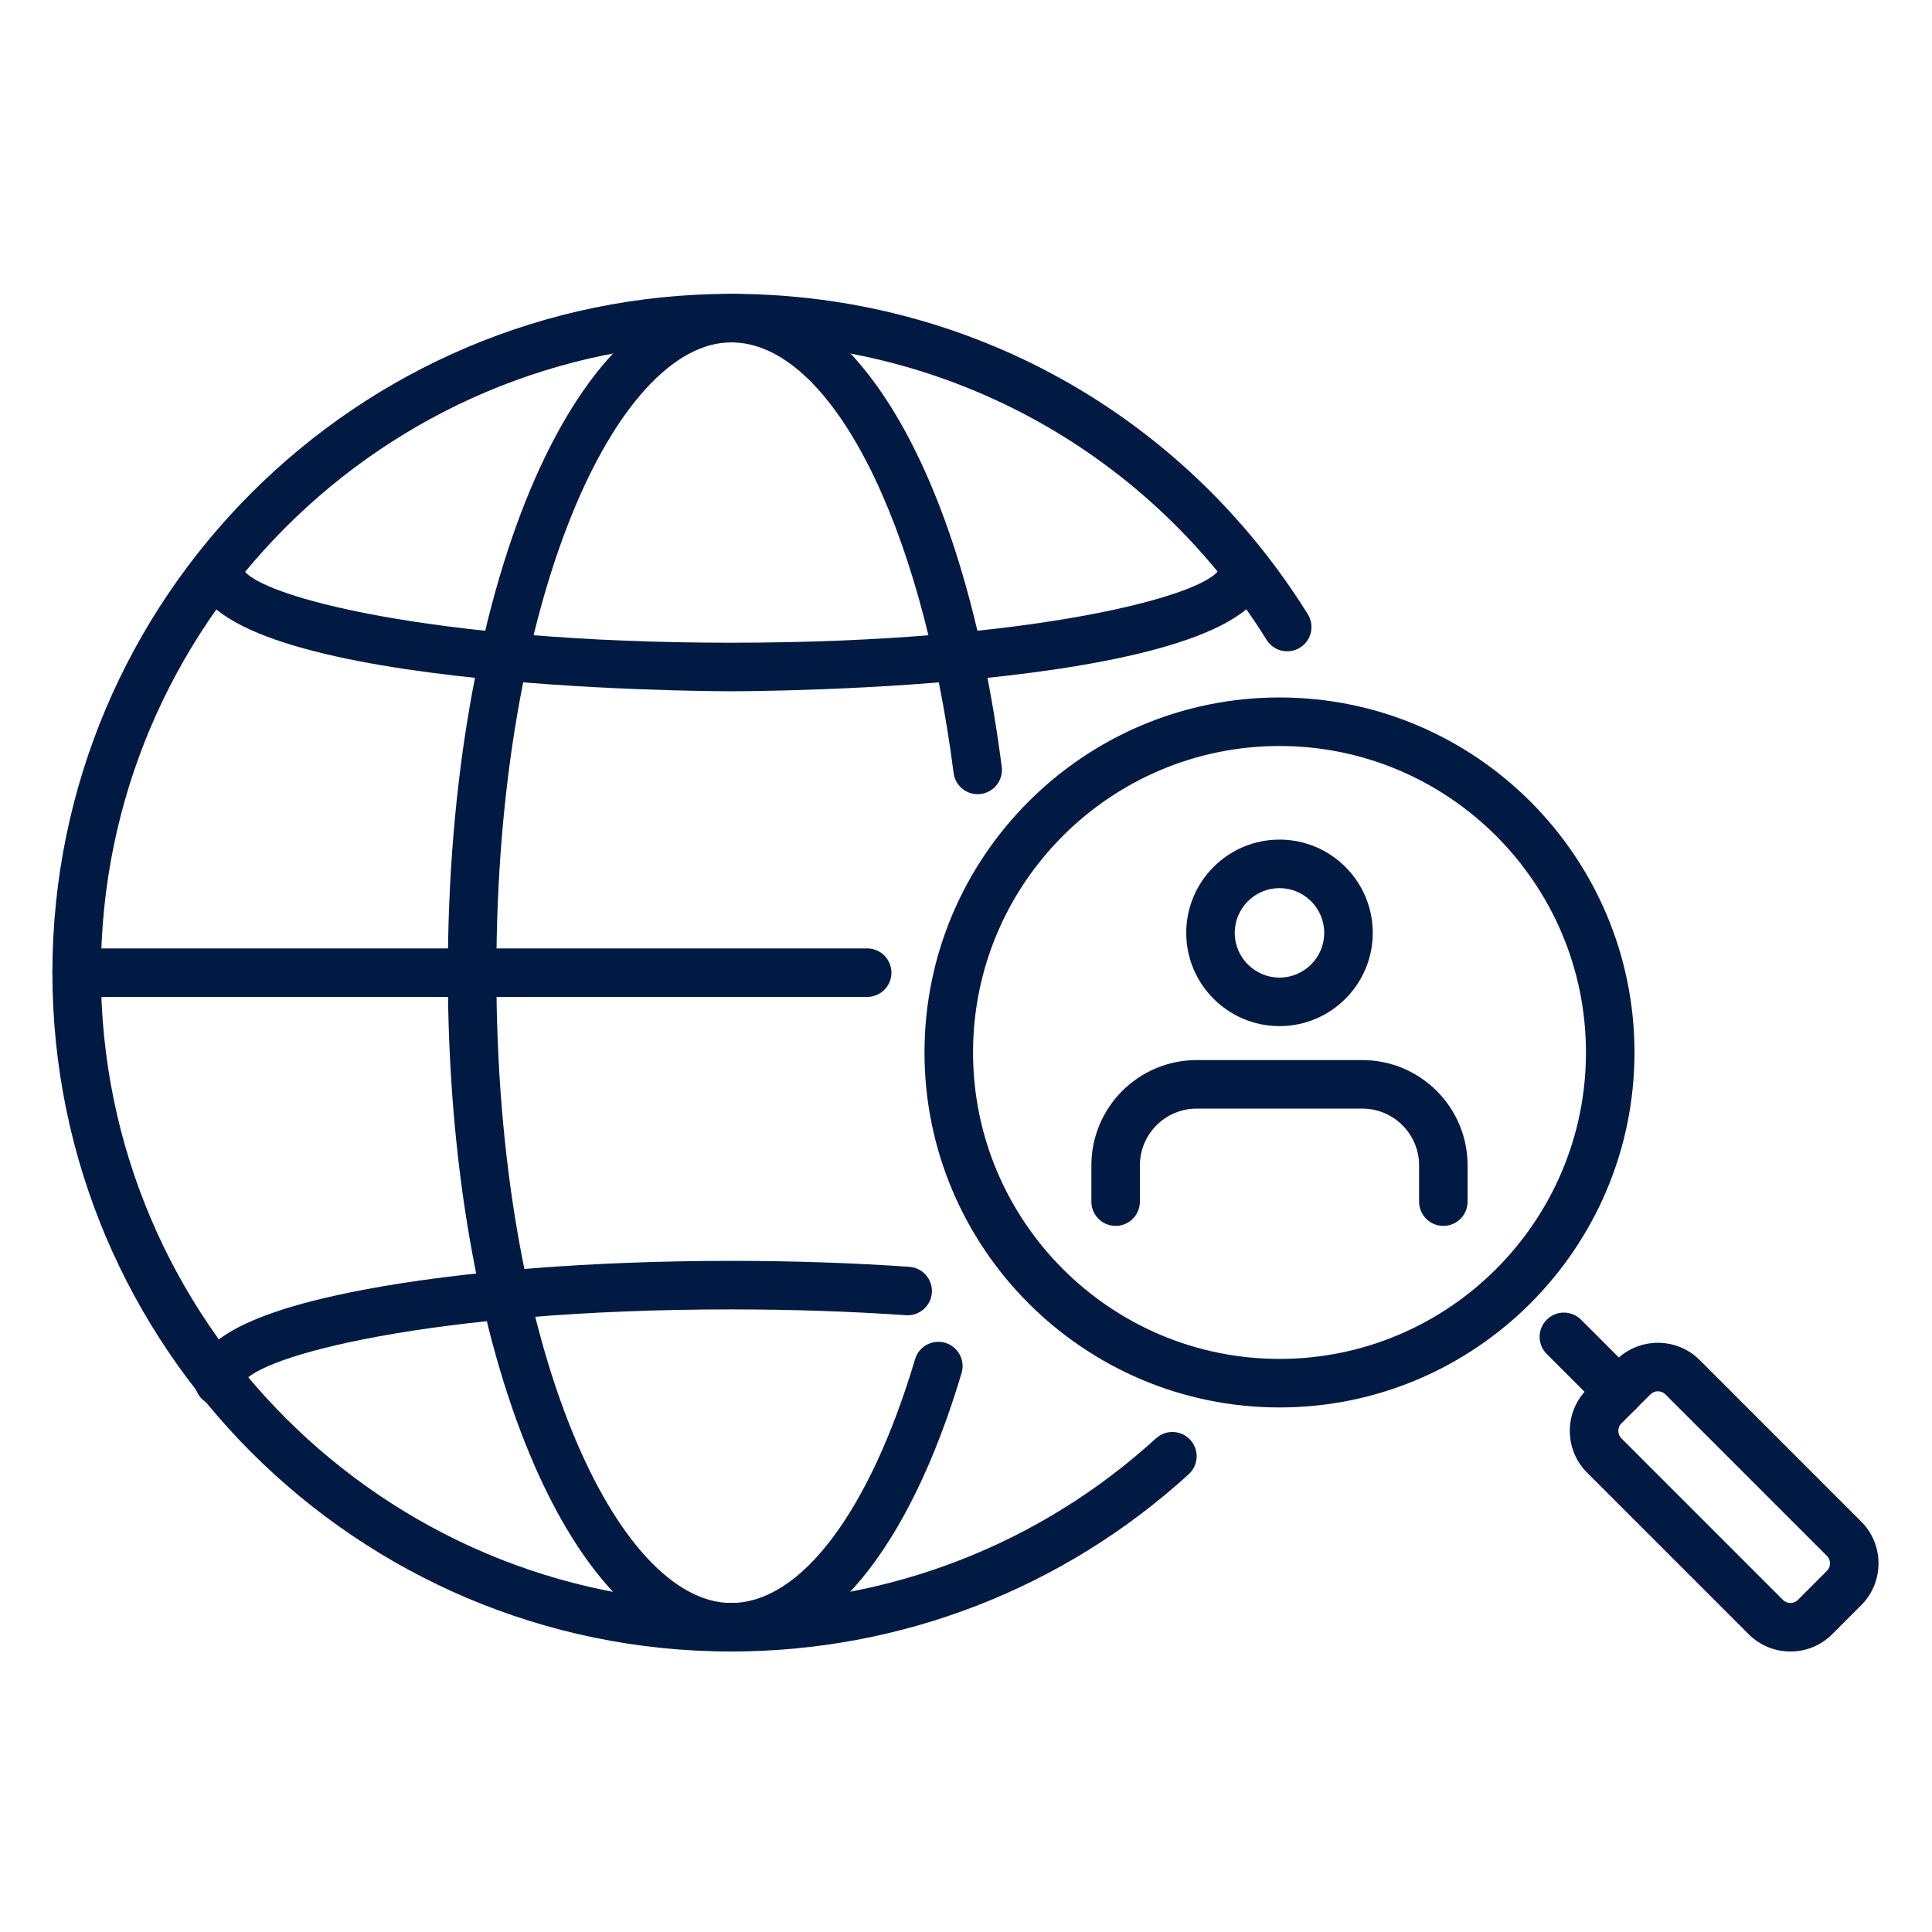 <?xml version="1.0" encoding="utf-8"?>
<!-- Generator: Adobe Illustrator 16.0.0, SVG Export Plug-In . SVG Version: 6.00 Build 0)  -->
<!DOCTYPE svg PUBLIC "-//W3C//DTD SVG 1.1//EN" "http://www.w3.org/Graphics/SVG/1.1/DTD/svg11.dtd">
<svg version="1.1" id="レイヤー_1" xmlns="http://www.w3.org/2000/svg" xmlns:xlink="http://www.w3.org/1999/xlink" x="0px"
	 y="0px" width="250px" height="250px" viewBox="0 0 250 250" enable-background="new 0 0 250 250" xml:space="preserve">
<g>
	<g>
		<g>
			<g>
				<path fill="#001A43" d="M94.62,213.703c-48.437,0-87.839-39.404-87.839-87.84c0-48.435,39.402-87.84,87.839-87.84
					c30.548,0,58.438,15.498,74.609,41.456c0.916,1.472,0.466,3.407-1.004,4.325c-1.477,0.918-3.409,0.467-4.326-1.006
					c-15.018-24.104-40.916-38.496-69.279-38.496c-44.973,0-81.562,36.588-81.562,81.561c0,44.974,36.589,81.562,81.562,81.562
					c20.396,0,39.917-7.566,54.97-21.306c1.286-1.169,3.269-1.076,4.437,0.203c1.168,1.28,1.076,3.266-0.203,4.435
					C137.61,205.555,116.585,213.703,94.62,213.703z"/>
			</g>
			<g>
				<path fill="#001A43" d="M94.62,213.703c-20.562,0-36.668-38.584-36.668-87.84s16.106-87.84,36.668-87.84
					c16.473,0,30.213,24.023,35.004,61.201c0.223,1.72-0.993,3.293-2.713,3.515c-1.741,0.223-3.294-0.993-3.514-2.712
					c-4.229-32.811-16.063-55.725-28.777-55.725c-14.677,0-30.389,32.773-30.389,81.561c0,48.789,15.712,81.562,30.389,81.562
					c9.008,0,17.902-11.796,23.793-31.554c0.494-1.662,2.239-2.603,3.903-2.111c1.662,0.495,2.608,2.244,2.112,3.905
					C117.604,200.568,106.736,213.703,94.62,213.703z"/>
			</g>
			<g>
				<path fill="#001A43" d="M28.341,181.934c-1.734,0-3.141-1.405-3.141-3.14c0-3.34,2.278-8.209,21.97-11.923
					c12.706-2.396,29.557-3.715,47.451-3.715c7.919,0,15.672,0.259,23.048,0.77c1.729,0.119,3.032,1.619,2.914,3.348
					c-0.122,1.732-1.649,3.04-3.351,2.915c-7.23-0.5-14.838-0.753-22.611-0.753c-38.855,0-61.294,6.061-63.146,9.511
					C31.397,180.609,30.023,181.934,28.341,181.934z"/>
			</g>
			<g>
				<path fill="#001A43" d="M94.621,89.447c-2.833,0-69.421-0.178-69.421-15.638c0-1.733,1.406-3.14,3.141-3.14
					c1.683,0,3.057,1.325,3.134,2.988c1.853,3.449,24.291,9.511,63.146,9.511c38.856,0,61.296-6.062,63.146-9.511
					c0.078-1.663,1.451-2.988,3.134-2.988c1.734,0,3.141,1.406,3.141,3.14C164.041,89.27,97.456,89.447,94.621,89.447z"/>
			</g>
		</g>
		<g>
			<path fill="#001A43" d="M112.209,129.004H9.921c-1.734,0-3.14-1.406-3.14-3.141c0-1.732,1.405-3.139,3.14-3.139h102.288
				c1.734,0,3.141,1.406,3.141,3.139C115.35,127.598,113.943,129.004,112.209,129.004z"/>
		</g>
	</g>
	<g>
		<g>
			<g>
				<g>
					<path fill="#001A43" d="M186.768,158.63c-1.734,0-3.138-1.406-3.138-3.14v-4.691c0-4.051-3.296-7.347-7.346-7.347h-21.434
						c-4.053,0-7.349,3.296-7.349,7.347v4.691c0,1.733-1.402,3.14-3.138,3.14c-1.734,0-3.14-1.406-3.14-3.14v-4.691
						c0-7.514,6.112-13.625,13.626-13.625h21.434c7.512,0,13.623,6.111,13.623,13.625v4.691
						C189.907,157.224,188.502,158.63,186.768,158.63z"/>
				</g>
				<g>
					<path fill="#001A43" d="M165.567,132.779c-6.656,0-12.069-5.413-12.069-12.067s5.413-12.067,12.069-12.067
						c6.655,0,12.066,5.413,12.066,12.067S172.223,132.779,165.567,132.779z M165.567,114.924c-3.191,0-5.792,2.596-5.792,5.788
						c0,3.191,2.601,5.788,5.792,5.788c3.19,0,5.788-2.597,5.788-5.788C171.355,117.52,168.758,114.924,165.567,114.924z"/>
				</g>
			</g>
		</g>
		<g>
			<g>
				<path fill="#001A43" d="M165.567,182.122c-25.331,0-45.937-20.606-45.937-45.935s20.605-45.934,45.937-45.934
					c25.326,0,45.934,20.605,45.934,45.934S190.894,182.122,165.567,182.122z M165.567,96.533
					c-21.867,0-39.656,17.788-39.656,39.654c0,21.867,17.789,39.655,39.656,39.655c21.866,0,39.655-17.788,39.655-39.655
					C205.223,114.321,187.434,96.533,165.567,96.533z"/>
			</g>
			<g>
				<g>
					<path fill="#001A43" d="M209.467,183.229c-0.802,0-1.604-0.307-2.218-0.92l-7.102-7.103c-1.227-1.226-1.227-3.214,0-4.438
						c1.225-1.227,3.211-1.227,4.438,0l7.103,7.102c1.227,1.226,1.227,3.214,0,4.439
						C211.075,182.922,210.271,183.229,209.467,183.229z"/>
				</g>
				<g>
					<path fill="#001A43" d="M231.682,213.703c-2.044,0-3.966-0.795-5.411-2.239l-20.898-20.9c-1.446-1.444-2.24-3.365-2.24-5.409
						c0-2.043,0.794-3.965,2.24-5.409l3.753-3.753c2.981-2.98,7.836-2.98,10.817-0.002l20.899,20.902
						c2.982,2.983,2.982,7.835,0,10.816c0,0,0,0,0,0.002l-3.753,3.753C235.646,212.908,233.725,213.703,231.682,213.703z
						 M214.533,180.031c-0.35,0-0.702,0.134-0.97,0.402l-3.753,3.752c-0.35,0.351-0.399,0.757-0.399,0.969s0.05,0.619,0.399,0.969
						l20.898,20.9c0.35,0.35,0.758,0.401,0.973,0.401c0.212,0,0.618-0.052,0.967-0.401l3.755-3.754c0.535-0.533,0.535-1.404,0-1.938
						l-20.901-20.9C215.236,180.165,214.886,180.031,214.533,180.031z M238.624,205.489h0.019H238.624z"/>
				</g>
			</g>
		</g>
	</g>
</g>
</svg>
